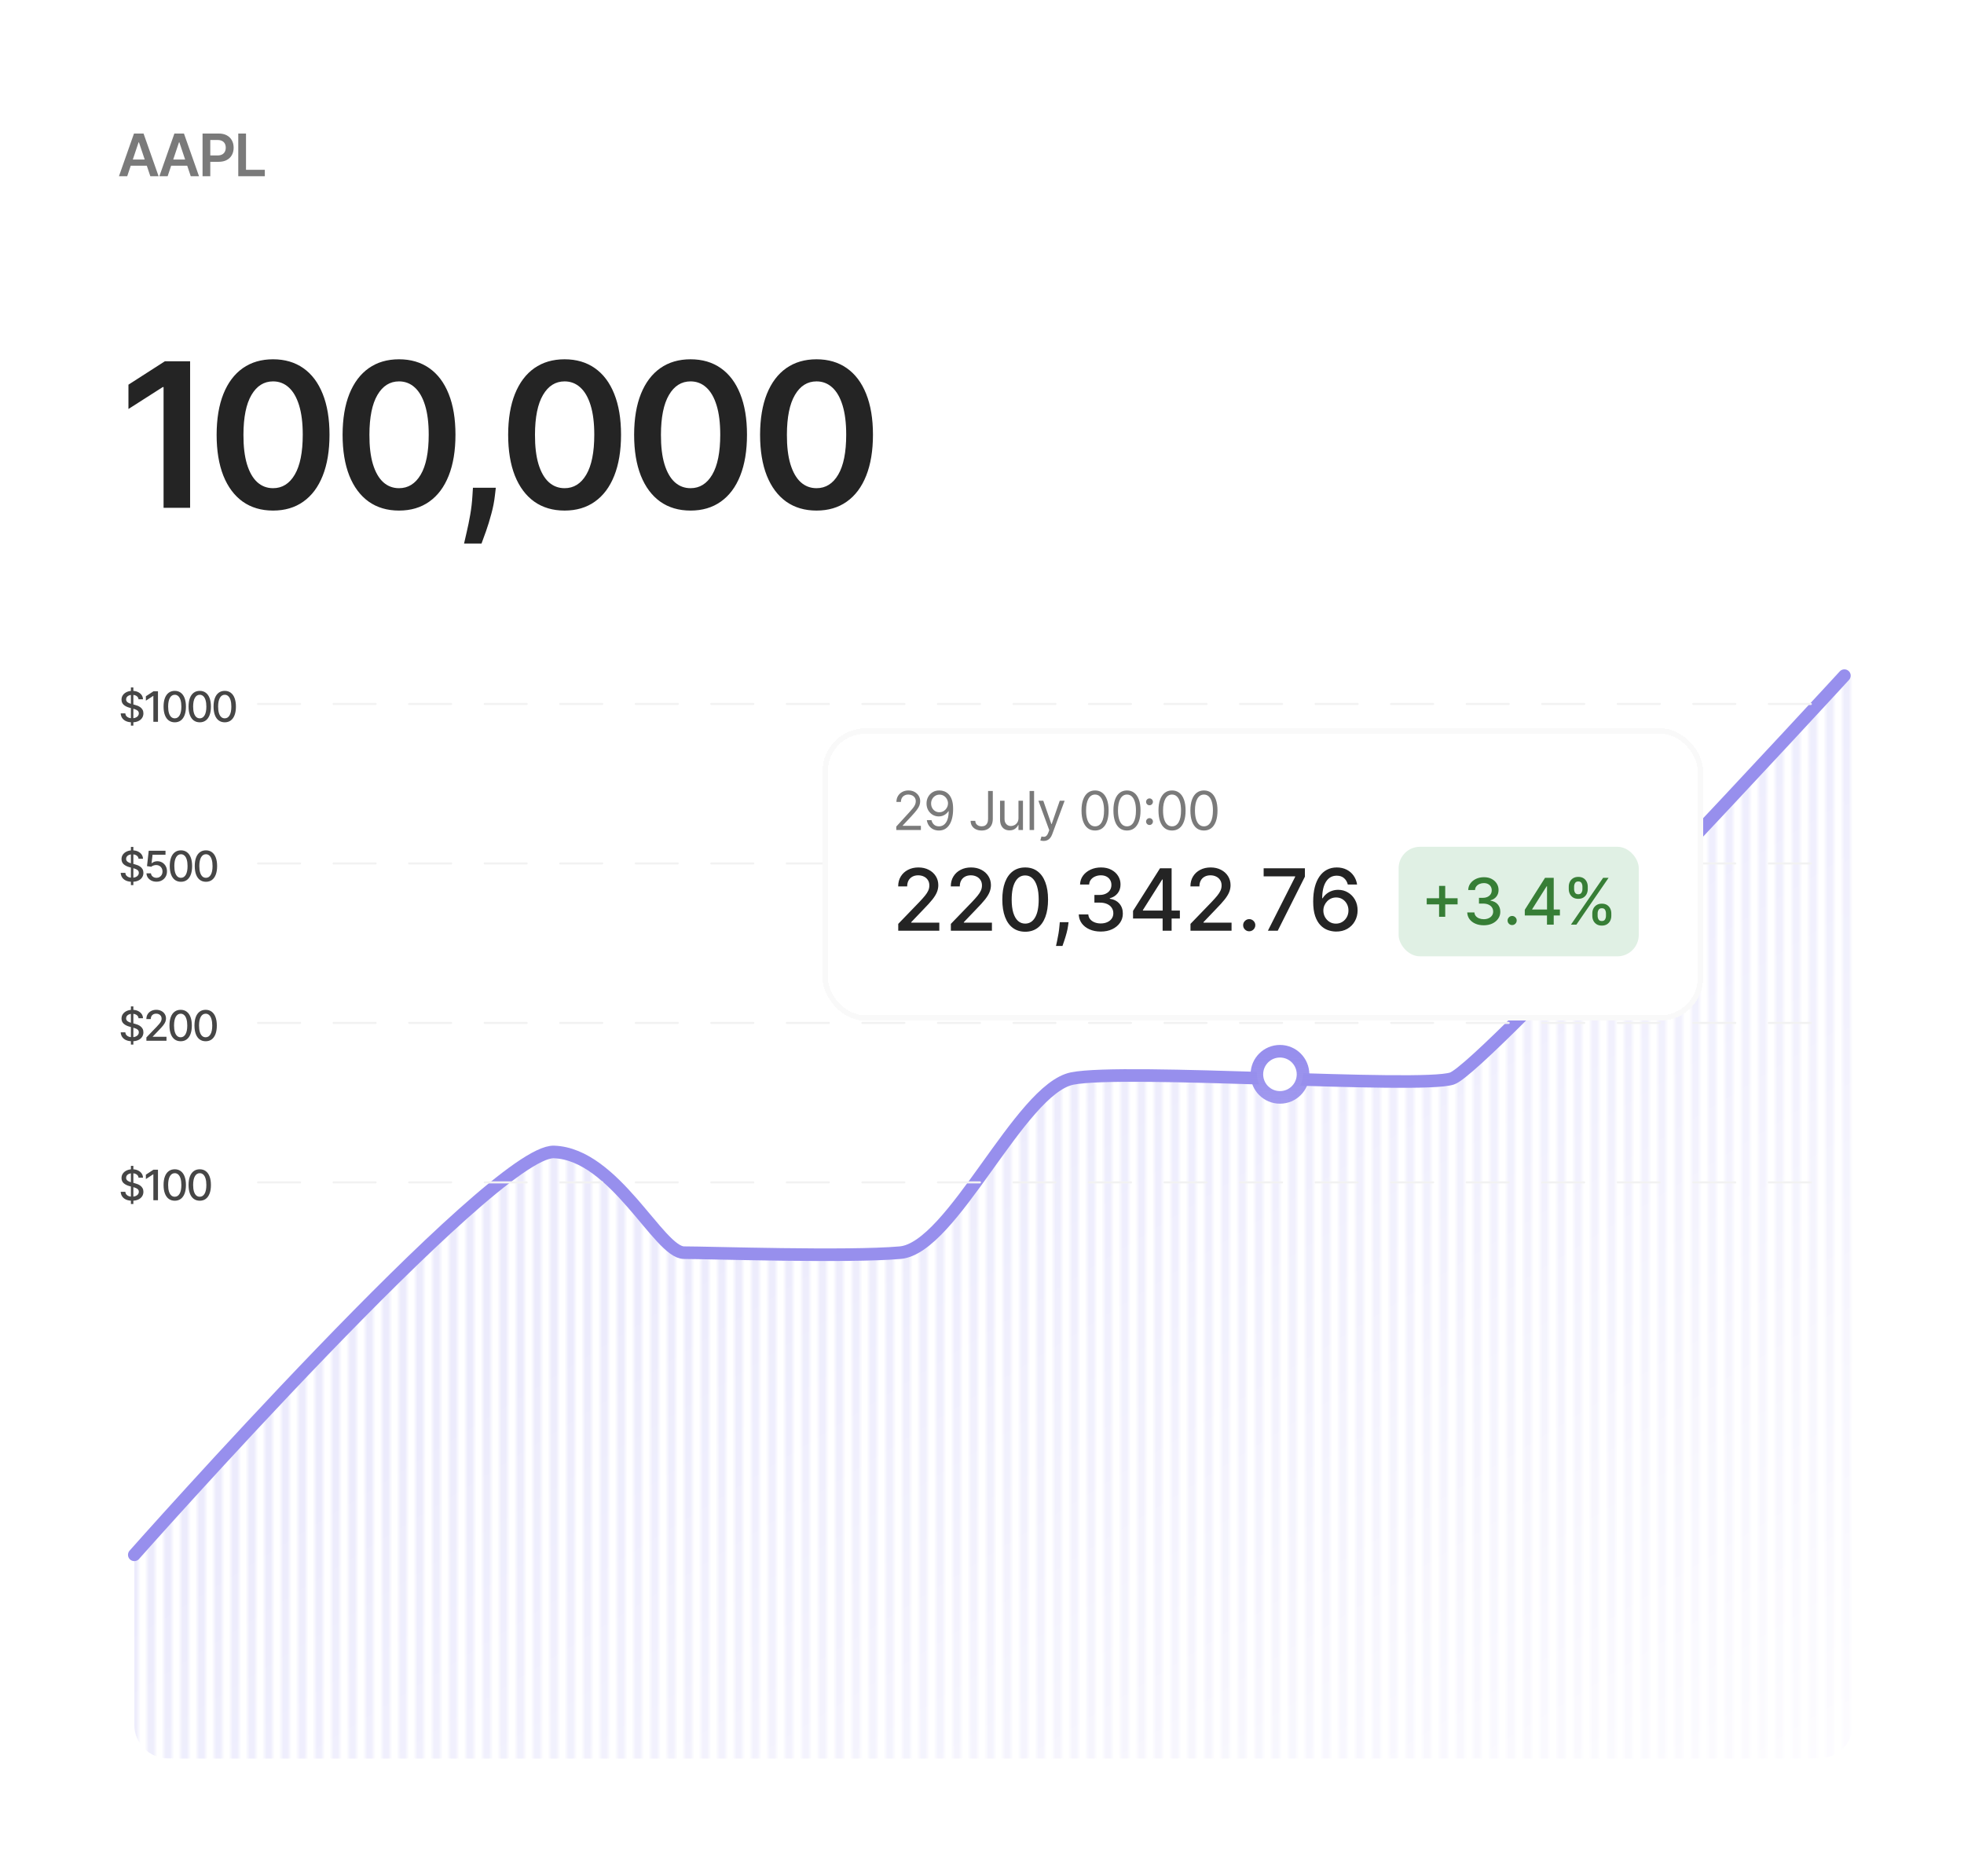 <svg width="468" height="447" viewBox="0 0 468 447" fill="none" xmlns="http://www.w3.org/2000/svg">
<rect width="467.5" height="447" rx="16" fill="white"/>
<path d="M30.312 42H28.343L31.928 31.818H34.205L37.794 42H35.825L33.106 33.906H33.026L30.312 42ZM30.376 38.008H35.746V39.489H30.376V38.008ZM39.943 42H37.974L41.558 31.818H43.835L47.425 42H45.456L42.737 33.906H42.657L39.943 42ZM40.007 38.008H45.377V39.489H40.007V38.008ZM48.266 42V31.818H52.084C52.866 31.818 53.523 31.964 54.053 32.256C54.587 32.547 54.989 32.948 55.261 33.459C55.536 33.966 55.674 34.543 55.674 35.189C55.674 35.842 55.536 36.422 55.261 36.929C54.986 37.436 54.58 37.836 54.043 38.127C53.506 38.416 52.845 38.56 52.059 38.56H49.529V37.043H51.811C52.268 37.043 52.643 36.964 52.934 36.805C53.226 36.646 53.441 36.427 53.581 36.148C53.723 35.87 53.794 35.55 53.794 35.189C53.794 34.828 53.723 34.51 53.581 34.234C53.441 33.959 53.224 33.745 52.929 33.593C52.638 33.437 52.261 33.359 51.801 33.359H50.11V42H48.266ZM56.776 42V31.818H58.62V40.454H63.105V42H56.776Z" fill="#7A7A7A"/>
<path d="M45.301 86.091V121H38.977V92.244H38.773L30.608 97.46V91.665L39.284 86.091H45.301ZM65.068 121.665C62.261 121.665 59.852 120.955 57.841 119.534C55.841 118.102 54.301 116.04 53.222 113.347C52.153 110.642 51.619 107.386 51.619 103.58C51.631 99.773 52.17 96.534 53.239 93.864C54.318 91.182 55.858 89.136 57.858 87.727C59.869 86.318 62.273 85.614 65.068 85.614C67.864 85.614 70.267 86.318 72.278 87.727C74.29 89.136 75.829 91.182 76.898 93.864C77.977 96.546 78.517 99.784 78.517 103.58C78.517 107.398 77.977 110.659 76.898 113.364C75.829 116.057 74.29 118.114 72.278 119.534C70.278 120.955 67.875 121.665 65.068 121.665ZM65.068 116.33C67.25 116.33 68.972 115.256 70.233 113.108C71.506 110.949 72.142 107.773 72.142 103.58C72.142 100.807 71.852 98.477 71.273 96.591C70.693 94.704 69.875 93.284 68.818 92.329C67.761 91.364 66.511 90.881 65.068 90.881C62.898 90.881 61.182 91.96 59.92 94.119C58.659 96.267 58.023 99.421 58.011 103.58C58 106.364 58.278 108.705 58.847 110.602C59.426 112.5 60.244 113.932 61.301 114.898C62.358 115.852 63.614 116.33 65.068 116.33ZM95.084 121.665C92.277 121.665 89.868 120.955 87.856 119.534C85.856 118.102 84.317 116.04 83.237 113.347C82.169 110.642 81.635 107.386 81.635 103.58C81.646 99.773 82.186 96.534 83.254 93.864C84.334 91.182 85.874 89.136 87.874 87.727C89.885 86.318 92.288 85.614 95.084 85.614C97.879 85.614 100.283 86.318 102.294 87.727C104.305 89.136 105.845 91.182 106.913 93.864C107.993 96.546 108.533 99.784 108.533 103.58C108.533 107.398 107.993 110.659 106.913 113.364C105.845 116.057 104.305 118.114 102.294 119.534C100.294 120.955 97.891 121.665 95.084 121.665ZM95.084 116.33C97.266 116.33 98.987 115.256 100.249 113.108C101.521 110.949 102.158 107.773 102.158 103.58C102.158 100.807 101.868 98.477 101.288 96.591C100.709 94.704 99.891 93.284 98.834 92.329C97.777 91.364 96.527 90.881 95.084 90.881C92.913 90.881 91.197 91.96 89.936 94.119C88.675 96.267 88.038 99.421 88.027 103.58C88.016 106.364 88.294 108.705 88.862 110.602C89.442 112.5 90.26 113.932 91.317 114.898C92.374 115.852 93.629 116.33 95.084 116.33ZM118.149 116.227L117.928 118.102C117.768 119.534 117.484 120.989 117.075 122.466C116.678 123.955 116.257 125.324 115.814 126.574C115.371 127.824 115.013 128.807 114.74 129.523H110.581C110.74 128.83 110.956 127.886 111.229 126.693C111.513 125.5 111.786 124.159 112.047 122.67C112.308 121.182 112.484 119.67 112.575 118.136L112.695 116.227H118.149ZM134.537 121.665C131.73 121.665 129.321 120.955 127.31 119.534C125.31 118.102 123.77 116.04 122.69 113.347C121.622 110.642 121.088 107.386 121.088 103.58C121.099 99.773 121.639 96.534 122.707 93.864C123.787 91.182 125.327 89.136 127.327 87.727C129.338 86.318 131.741 85.614 134.537 85.614C137.332 85.614 139.736 86.318 141.747 87.727C143.759 89.136 145.298 91.182 146.366 93.864C147.446 96.546 147.986 99.784 147.986 103.58C147.986 107.398 147.446 110.659 146.366 113.364C145.298 116.057 143.759 118.114 141.747 119.534C139.747 120.955 137.344 121.665 134.537 121.665ZM134.537 116.33C136.719 116.33 138.44 115.256 139.702 113.108C140.974 110.949 141.611 107.773 141.611 103.58C141.611 100.807 141.321 98.477 140.741 96.591C140.162 94.704 139.344 93.284 138.287 92.329C137.23 91.364 135.98 90.881 134.537 90.881C132.366 90.881 130.651 91.96 129.389 94.119C128.128 96.267 127.491 99.421 127.48 103.58C127.469 106.364 127.747 108.705 128.315 110.602C128.895 112.5 129.713 113.932 130.77 114.898C131.827 115.852 133.082 116.33 134.537 116.33ZM164.553 121.665C161.746 121.665 159.337 120.955 157.325 119.534C155.325 118.102 153.786 116.04 152.706 113.347C151.638 110.642 151.104 107.386 151.104 103.58C151.115 99.773 151.655 96.534 152.723 93.864C153.803 91.182 155.342 89.136 157.342 87.727C159.354 86.318 161.757 85.614 164.553 85.614C167.348 85.614 169.751 86.318 171.763 87.727C173.774 89.136 175.314 91.182 176.382 93.864C177.462 96.546 178.001 99.784 178.001 103.58C178.001 107.398 177.462 110.659 176.382 113.364C175.314 116.057 173.774 118.114 171.763 119.534C169.763 120.955 167.359 121.665 164.553 121.665ZM164.553 116.33C166.734 116.33 168.456 115.256 169.717 113.108C170.99 110.949 171.626 107.773 171.626 103.58C171.626 100.807 171.337 98.477 170.757 96.591C170.178 94.704 169.359 93.284 168.303 92.329C167.246 91.364 165.996 90.881 164.553 90.881C162.382 90.881 160.666 91.96 159.405 94.119C158.143 96.267 157.507 99.421 157.496 103.58C157.484 106.364 157.763 108.705 158.331 110.602C158.911 112.5 159.729 113.932 160.786 114.898C161.842 115.852 163.098 116.33 164.553 116.33ZM194.568 121.665C191.761 121.665 189.352 120.955 187.341 119.534C185.341 118.102 183.801 116.04 182.722 113.347C181.653 110.642 181.119 107.386 181.119 103.58C181.131 99.773 181.67 96.534 182.739 93.864C183.818 91.182 185.358 89.136 187.358 87.727C189.369 86.318 191.773 85.614 194.568 85.614C197.364 85.614 199.767 86.318 201.778 87.727C203.79 89.136 205.33 91.182 206.398 93.864C207.477 96.546 208.017 99.784 208.017 103.58C208.017 107.398 207.477 110.659 206.398 113.364C205.33 116.057 203.79 118.114 201.778 119.534C199.778 120.955 197.375 121.665 194.568 121.665ZM194.568 116.33C196.75 116.33 198.472 115.256 199.733 113.108C201.006 110.949 201.642 107.773 201.642 103.58C201.642 100.807 201.352 98.477 200.773 96.591C200.193 94.704 199.375 93.284 198.318 92.329C197.261 91.364 196.011 90.881 194.568 90.881C192.398 90.881 190.682 91.96 189.42 94.119C188.159 96.267 187.523 99.421 187.511 103.58C187.5 106.364 187.778 108.705 188.347 110.602C188.926 112.5 189.744 113.932 190.801 114.898C191.858 115.852 193.114 116.33 194.568 116.33Z" fill="#242424"/>
<mask id="mask0_104_12731" style="mask-type:alpha" maskUnits="userSpaceOnUse" x="12" y="105" width="441" height="370">
<line x1="12.75" y1="105" x2="12.75" y2="475" stroke="black" stroke-width="1.5"/>
<path d="M16 105L16 475" stroke="black" stroke-width="1.5"/>
<path d="M20 105L20 475" stroke="black" stroke-width="1.5"/>
<path d="M24 105L24 475" stroke="black" stroke-width="1.5"/>
<path d="M28 105L28 475" stroke="black" stroke-width="1.5"/>
<path d="M32 105L32 475" stroke="black" stroke-width="1.5"/>
<path d="M36 105L36 475" stroke="black" stroke-width="1.5"/>
<path d="M40 105L40 475" stroke="black" stroke-width="1.5"/>
<path d="M44 105L44 475" stroke="black" stroke-width="1.5"/>
<path d="M48 105L48 475" stroke="black" stroke-width="1.5"/>
<path d="M52 105L52 475" stroke="black" stroke-width="1.5"/>
<path d="M56 105L56 475" stroke="black" stroke-width="1.5"/>
<path d="M60 105L60 475" stroke="black" stroke-width="1.5"/>
<path d="M64 105L64 475" stroke="black" stroke-width="1.5"/>
<path d="M68 105L68 475" stroke="black" stroke-width="1.5"/>
<path d="M72 105L72 475" stroke="black" stroke-width="1.5"/>
<path d="M76 105L76 475" stroke="black" stroke-width="1.5"/>
<path d="M80 105L80 475" stroke="black" stroke-width="1.5"/>
<path d="M84 105L84 475" stroke="black" stroke-width="1.5"/>
<path d="M88 105L88 475" stroke="black" stroke-width="1.5"/>
<path d="M92 105L92 475" stroke="black" stroke-width="1.5"/>
<path d="M96 105L96 475" stroke="black" stroke-width="1.5"/>
<path d="M100 105L100 475" stroke="black" stroke-width="1.5"/>
<path d="M104 105L104 475" stroke="black" stroke-width="1.5"/>
<path d="M108 105L108 475" stroke="black" stroke-width="1.5"/>
<path d="M112 105L112 475" stroke="black" stroke-width="1.5"/>
<path d="M116 105L116 475" stroke="black" stroke-width="1.5"/>
<path d="M120 105L120 475" stroke="black" stroke-width="1.5"/>
<path d="M124 105L124 475" stroke="black" stroke-width="1.5"/>
<path d="M128 105L128 475" stroke="black" stroke-width="1.5"/>
<path d="M132 105L132 475" stroke="black" stroke-width="1.5"/>
<path d="M136 105L136 475" stroke="black" stroke-width="1.5"/>
<path d="M140 105L140 475" stroke="black" stroke-width="1.5"/>
<path d="M144 105L144 475" stroke="black" stroke-width="1.5"/>
<path d="M148 105L148 475" stroke="black" stroke-width="1.5"/>
<path d="M152 105L152 475" stroke="black" stroke-width="1.5"/>
<path d="M156 105L156 475" stroke="black" stroke-width="1.5"/>
<path d="M160 105L160 475" stroke="black" stroke-width="1.5"/>
<path d="M164 105L164 475" stroke="black" stroke-width="1.5"/>
<path d="M168 105L168 475" stroke="black" stroke-width="1.5"/>
<path d="M172 105L172 475" stroke="black" stroke-width="1.5"/>
<path d="M176 105L176 475" stroke="black" stroke-width="1.5"/>
<path d="M180 105L180 475" stroke="black" stroke-width="1.5"/>
<path d="M184 105L184 475" stroke="black" stroke-width="1.5"/>
<path d="M188 105L188 475" stroke="black" stroke-width="1.5"/>
<path d="M192 105L192 475" stroke="black" stroke-width="1.5"/>
<path d="M196 105L196 475" stroke="black" stroke-width="1.5"/>
<path d="M200 105L200 475" stroke="black" stroke-width="1.5"/>
<path d="M204 105L204 475" stroke="black" stroke-width="1.5"/>
<path d="M208 105L208 475" stroke="black" stroke-width="1.5"/>
<path d="M212 105L212 475" stroke="black" stroke-width="1.5"/>
<path d="M216 105L216 475" stroke="black" stroke-width="1.5"/>
<path d="M220 105L220 475" stroke="black" stroke-width="1.5"/>
<path d="M224 105L224 475" stroke="black" stroke-width="1.5"/>
<path d="M228 105L228 475" stroke="black" stroke-width="1.5"/>
<path d="M232 105L232 475" stroke="black" stroke-width="1.5"/>
<path d="M236 105L236 475" stroke="black" stroke-width="1.5"/>
<path d="M240 105L240 475" stroke="black" stroke-width="1.5"/>
<path d="M244 105L244 475" stroke="black" stroke-width="1.5"/>
<path d="M248 105L248 475" stroke="black" stroke-width="1.5"/>
<path d="M252 105L252 475" stroke="black" stroke-width="1.5"/>
<path d="M256 105V475" stroke="black" stroke-width="1.5"/>
<path d="M260 105V475" stroke="black" stroke-width="1.5"/>
<path d="M264 105V475" stroke="black" stroke-width="1.5"/>
<path d="M268 105V475" stroke="black" stroke-width="1.5"/>
<path d="M272 105V475" stroke="black" stroke-width="1.5"/>
<path d="M276 105V475" stroke="black" stroke-width="1.5"/>
<path d="M280 105V475" stroke="black" stroke-width="1.5"/>
<path d="M284 105V475" stroke="black" stroke-width="1.5"/>
<path d="M288 105V475" stroke="black" stroke-width="1.5"/>
<path d="M292 105V475" stroke="black" stroke-width="1.5"/>
<path d="M296 105V475" stroke="black" stroke-width="1.5"/>
<path d="M300 105V475" stroke="black" stroke-width="1.5"/>
<path d="M304 105V475" stroke="black" stroke-width="1.5"/>
<path d="M308 105V475" stroke="black" stroke-width="1.5"/>
<path d="M312 105V475" stroke="black" stroke-width="1.5"/>
<path d="M316 105V475" stroke="black" stroke-width="1.5"/>
<path d="M320 105V475" stroke="black" stroke-width="1.5"/>
<path d="M324 105V475" stroke="black" stroke-width="1.5"/>
<path d="M328 105V475" stroke="black" stroke-width="1.5"/>
<path d="M332 105V475" stroke="black" stroke-width="1.5"/>
<path d="M336 105V475" stroke="black" stroke-width="1.5"/>
<path d="M340 105V475" stroke="black" stroke-width="1.5"/>
<path d="M344 105V475" stroke="black" stroke-width="1.5"/>
<path d="M348 105V475" stroke="black" stroke-width="1.5"/>
<path d="M352 105V475" stroke="black" stroke-width="1.5"/>
<path d="M356 105V475" stroke="black" stroke-width="1.5"/>
<path d="M360 105V475" stroke="black" stroke-width="1.5"/>
<path d="M364 105V475" stroke="black" stroke-width="1.5"/>
<path d="M368 105V475" stroke="black" stroke-width="1.5"/>
<path d="M372 105V475" stroke="black" stroke-width="1.5"/>
<path d="M376 105V475" stroke="black" stroke-width="1.5"/>
<path d="M380 105V475" stroke="black" stroke-width="1.5"/>
<path d="M384 105V475" stroke="black" stroke-width="1.5"/>
<path d="M388 105V475" stroke="black" stroke-width="1.5"/>
<path d="M392 105V475" stroke="black" stroke-width="1.5"/>
<path d="M396 105V475" stroke="black" stroke-width="1.5"/>
<path d="M400 105V475" stroke="black" stroke-width="1.5"/>
<path d="M404 105V475" stroke="black" stroke-width="1.5"/>
<path d="M408 105V475" stroke="black" stroke-width="1.5"/>
<path d="M412 105V475" stroke="black" stroke-width="1.5"/>
<path d="M416 105V475" stroke="black" stroke-width="1.5"/>
<path d="M420 105V475" stroke="black" stroke-width="1.5"/>
<path d="M424 105V475" stroke="black" stroke-width="1.5"/>
<path d="M428 105V475" stroke="black" stroke-width="1.5"/>
<path d="M432 105V475" stroke="black" stroke-width="1.5"/>
<path d="M436 105V475" stroke="black" stroke-width="1.5"/>
<path d="M440 105V475" stroke="black" stroke-width="1.5"/>
<path d="M444 105V475" stroke="black" stroke-width="1.5"/>
<path d="M448 105V475" stroke="black" stroke-width="1.5"/>
<path d="M452 105V475" stroke="black" stroke-width="1.5"/>
</mask>
<g mask="url(#mask0_104_12731)">
<path d="M134 274.5C119.5 274 34 370.5 34 370.5V411C34 415.418 37.582 419 42 419H433.5C437.918 419 441.5 415.418 441.5 411V161C441.5 161 355.5 254.5 348 257C340.5 259.5 270 254.5 257.5 257C245 259.5 229 297.4 216.5 298.5C204 299.6 171 298.5 165 298.5C159 298.5 148.5 275 134 274.5Z" fill="url(#paint0_linear_104_12731)"/>
<path d="M132 274.5C117.5 274 32 370.5 32 370.5V411C32 415.418 35.582 419 40 419H431.5C435.918 419 439.5 415.418 439.5 411V161C439.5 161 353.5 254.5 346 257C338.5 259.5 268 254.5 255.5 257C243 259.5 227 297.4 214.5 298.5C202 299.6 169 298.5 163 298.5C157 298.5 146.5 275 132 274.5Z" fill="url(#paint1_linear_104_12731)"/>
</g>
<path d="M32 370.5C32 370.5 117.5 274 132 274.5C146.5 275 157 298.5 163 298.5C169 298.5 202 299.6 214.5 298.5C227 297.4 243 259.5 255.5 257C268 254.5 338.5 259.5 346 257C353.5 254.5 439.5 161 439.5 161" stroke="#978FED" stroke-width="3" stroke-linecap="round"/>
<path d="M305 261.5C308.038 261.5 310.5 259.038 310.5 256C310.5 252.962 308.038 250.5 305 250.5C301.962 250.5 299.5 252.962 299.5 256C299.5 259.038 301.962 261.5 305 261.5Z" fill="white" stroke="url(#paint2_linear_104_12731)" stroke-width="3"/>
<path d="M31.194 172.909V163.818H31.776V172.909H31.194ZM33.016 166.638C32.978 166.302 32.822 166.041 32.547 165.857C32.272 165.67 31.927 165.576 31.51 165.576C31.212 165.576 30.954 165.623 30.736 165.718C30.518 165.81 30.349 165.938 30.228 166.102C30.11 166.263 30.05 166.446 30.05 166.652C30.05 166.825 30.091 166.974 30.171 167.099C30.254 167.225 30.362 167.33 30.494 167.415C30.629 167.498 30.774 167.568 30.928 167.625C31.081 167.679 31.229 167.724 31.371 167.76L32.082 167.945C32.314 168.001 32.552 168.078 32.795 168.175C33.039 168.272 33.265 168.4 33.474 168.559C33.682 168.718 33.85 168.914 33.978 169.148C34.108 169.383 34.173 169.663 34.173 169.99C34.173 170.402 34.067 170.768 33.854 171.087C33.643 171.407 33.336 171.659 32.934 171.844C32.534 172.028 32.05 172.121 31.482 172.121C30.937 172.121 30.466 172.034 30.068 171.862C29.671 171.689 29.359 171.444 29.134 171.126C28.909 170.807 28.785 170.428 28.761 169.99H29.862C29.884 170.253 29.969 170.472 30.118 170.647C30.269 170.82 30.462 170.949 30.697 171.034C30.933 171.117 31.193 171.158 31.474 171.158C31.785 171.158 32.06 171.11 32.302 171.013C32.546 170.913 32.737 170.776 32.877 170.601C33.017 170.423 33.087 170.216 33.087 169.979C33.087 169.764 33.025 169.588 32.902 169.45C32.781 169.313 32.617 169.199 32.408 169.109C32.202 169.019 31.969 168.94 31.709 168.871L30.849 168.637C30.267 168.478 29.805 168.245 29.465 167.938C29.126 167.63 28.957 167.223 28.957 166.716C28.957 166.297 29.07 165.931 29.298 165.619C29.525 165.306 29.833 165.063 30.221 164.891C30.609 164.715 31.047 164.628 31.535 164.628C32.027 164.628 32.462 164.714 32.838 164.887C33.217 165.06 33.515 165.298 33.733 165.601C33.951 165.902 34.064 166.247 34.074 166.638H33.016ZM37.644 164.727V172H36.544V165.828H36.501L34.761 166.964V165.913L36.575 164.727H37.644ZM41.644 172.121C41.083 172.118 40.603 171.97 40.205 171.677C39.808 171.383 39.504 170.956 39.293 170.395C39.082 169.834 38.977 169.158 38.977 168.367C38.977 167.579 39.082 166.905 39.293 166.347C39.506 165.788 39.811 165.362 40.209 165.068C40.609 164.775 41.087 164.628 41.644 164.628C42.2 164.628 42.677 164.776 43.075 165.072C43.472 165.365 43.777 165.791 43.987 166.35C44.2 166.906 44.307 167.579 44.307 168.367C44.307 169.16 44.202 169.837 43.991 170.398C43.78 170.957 43.476 171.384 43.078 171.68C42.681 171.974 42.202 172.121 41.644 172.121ZM41.644 171.173C42.136 171.173 42.521 170.932 42.798 170.452C43.077 169.971 43.217 169.276 43.217 168.367C43.217 167.763 43.153 167.253 43.025 166.837C42.9 166.418 42.718 166.1 42.482 165.885C42.247 165.667 41.968 165.558 41.644 165.558C41.154 165.558 40.769 165.8 40.489 166.283C40.21 166.766 40.069 167.46 40.067 168.367C40.067 168.973 40.13 169.486 40.255 169.905C40.383 170.321 40.564 170.638 40.798 170.853C41.033 171.066 41.315 171.173 41.644 171.173ZM47.599 172.121C47.038 172.118 46.558 171.97 46.16 171.677C45.763 171.383 45.459 170.956 45.248 170.395C45.037 169.834 44.932 169.158 44.932 168.367C44.932 167.579 45.037 166.905 45.248 166.347C45.461 165.788 45.766 165.362 46.164 165.068C46.564 164.775 47.042 164.628 47.599 164.628C48.155 164.628 48.632 164.776 49.03 165.072C49.428 165.365 49.732 165.791 49.943 166.35C50.156 166.906 50.262 167.579 50.262 168.367C50.262 169.16 50.157 169.837 49.946 170.398C49.735 170.957 49.431 171.384 49.033 171.68C48.636 171.974 48.157 172.121 47.599 172.121ZM47.599 171.173C48.091 171.173 48.476 170.932 48.753 170.452C49.032 169.971 49.172 169.276 49.172 168.367C49.172 167.763 49.108 167.253 48.98 166.837C48.855 166.418 48.673 166.1 48.437 165.885C48.202 165.667 47.923 165.558 47.599 165.558C47.109 165.558 46.724 165.8 46.445 166.283C46.165 166.766 46.024 167.46 46.022 168.367C46.022 168.973 46.085 169.486 46.21 169.905C46.338 170.321 46.519 170.638 46.754 170.853C46.988 171.066 47.27 171.173 47.599 171.173ZM53.554 172.121C52.993 172.118 52.513 171.97 52.116 171.677C51.718 171.383 51.414 170.956 51.203 170.395C50.992 169.834 50.887 169.158 50.887 168.367C50.887 167.579 50.992 166.905 51.203 166.347C51.416 165.788 51.721 165.362 52.119 165.068C52.519 164.775 52.998 164.628 53.554 164.628C54.11 164.628 54.587 164.776 54.985 165.072C55.383 165.365 55.687 165.791 55.898 166.35C56.111 166.906 56.217 167.579 56.217 168.367C56.217 169.16 56.112 169.837 55.901 170.398C55.69 170.957 55.386 171.384 54.989 171.68C54.591 171.974 54.112 172.121 53.554 172.121ZM53.554 171.173C54.046 171.173 54.431 170.932 54.708 170.452C54.987 169.971 55.127 169.276 55.127 168.367C55.127 167.763 55.063 167.253 54.935 166.837C54.81 166.418 54.629 166.1 54.392 165.885C54.157 165.667 53.878 165.558 53.554 165.558C53.064 165.558 52.679 165.8 52.4 166.283C52.12 166.766 51.98 167.46 51.977 168.367C51.977 168.973 52.04 169.486 52.165 169.905C52.293 170.321 52.474 170.638 52.709 170.853C52.943 171.066 53.225 171.173 53.554 171.173Z" fill="#464646"/>
<path d="M31.194 210.909V201.818H31.776V210.909H31.194ZM33.016 204.638C32.978 204.302 32.822 204.041 32.547 203.857C32.272 203.67 31.927 203.576 31.51 203.576C31.212 203.576 30.954 203.623 30.736 203.718C30.518 203.81 30.349 203.938 30.228 204.102C30.11 204.263 30.05 204.446 30.05 204.652C30.05 204.825 30.091 204.974 30.171 205.099C30.254 205.225 30.362 205.33 30.494 205.415C30.629 205.498 30.774 205.568 30.928 205.625C31.081 205.679 31.229 205.724 31.371 205.76L32.082 205.945C32.314 206.001 32.552 206.078 32.795 206.175C33.039 206.272 33.265 206.4 33.474 206.559C33.682 206.718 33.85 206.914 33.978 207.148C34.108 207.383 34.173 207.663 34.173 207.99C34.173 208.402 34.067 208.768 33.854 209.087C33.643 209.407 33.336 209.659 32.934 209.844C32.534 210.028 32.05 210.121 31.482 210.121C30.937 210.121 30.466 210.034 30.068 209.862C29.671 209.689 29.359 209.444 29.134 209.126C28.909 208.807 28.785 208.428 28.761 207.99H29.862C29.884 208.253 29.969 208.472 30.118 208.647C30.269 208.82 30.462 208.949 30.697 209.034C30.933 209.117 31.193 209.158 31.474 209.158C31.785 209.158 32.06 209.11 32.302 209.013C32.546 208.913 32.737 208.776 32.877 208.601C33.017 208.423 33.087 208.216 33.087 207.979C33.087 207.764 33.025 207.588 32.902 207.45C32.781 207.313 32.617 207.199 32.408 207.109C32.202 207.019 31.969 206.94 31.709 206.871L30.849 206.637C30.267 206.478 29.805 206.245 29.465 205.938C29.126 205.63 28.957 205.223 28.957 204.716C28.957 204.297 29.07 203.931 29.298 203.619C29.525 203.306 29.833 203.063 30.221 202.891C30.609 202.715 31.047 202.628 31.535 202.628C32.027 202.628 32.462 202.714 32.838 202.887C33.217 203.06 33.515 203.298 33.733 203.601C33.951 203.902 34.064 204.247 34.074 204.638H33.016ZM37.286 210.099C36.841 210.099 36.441 210.014 36.085 209.844C35.733 209.671 35.451 209.434 35.24 209.134C35.029 208.833 34.917 208.49 34.903 208.104H35.968C35.994 208.416 36.133 208.673 36.384 208.874C36.635 209.076 36.935 209.176 37.286 209.176C37.565 209.176 37.812 209.112 38.028 208.984C38.246 208.854 38.416 208.675 38.539 208.448C38.665 208.221 38.727 207.962 38.727 207.67C38.727 207.375 38.663 207.111 38.536 206.879C38.408 206.647 38.231 206.464 38.007 206.332C37.784 206.199 37.528 206.132 37.239 206.129C37.019 206.129 36.798 206.167 36.575 206.243C36.353 206.319 36.173 206.418 36.036 206.541L35.031 206.392L35.439 202.727H39.438V203.668H36.352L36.121 205.703H36.163C36.306 205.566 36.494 205.451 36.728 205.359C36.965 205.266 37.218 205.22 37.488 205.22C37.931 205.22 38.325 205.326 38.671 205.536C39.019 205.747 39.292 206.035 39.491 206.399C39.692 206.761 39.792 207.178 39.789 207.649C39.792 208.12 39.685 208.54 39.47 208.91C39.257 209.279 38.961 209.57 38.582 209.783C38.205 209.994 37.773 210.099 37.286 210.099ZM43.118 210.121C42.557 210.118 42.078 209.97 41.68 209.677C41.282 209.383 40.978 208.956 40.767 208.395C40.557 207.834 40.451 207.158 40.451 206.367C40.451 205.579 40.557 204.905 40.767 204.347C40.98 203.788 41.286 203.362 41.684 203.068C42.084 202.775 42.562 202.628 43.118 202.628C43.675 202.628 44.152 202.776 44.549 203.072C44.947 203.365 45.251 203.791 45.462 204.35C45.675 204.906 45.782 205.579 45.782 206.367C45.782 207.16 45.676 207.837 45.466 208.398C45.255 208.957 44.951 209.384 44.553 209.68C44.155 209.974 43.677 210.121 43.118 210.121ZM43.118 209.173C43.611 209.173 43.995 208.932 44.272 208.452C44.552 207.971 44.691 207.276 44.691 206.367C44.691 205.763 44.627 205.253 44.5 204.837C44.374 204.418 44.193 204.1 43.956 203.885C43.722 203.667 43.443 203.558 43.118 203.558C42.628 203.558 42.243 203.8 41.964 204.283C41.685 204.766 41.544 205.46 41.541 206.367C41.541 206.973 41.604 207.486 41.73 207.905C41.858 208.321 42.039 208.638 42.273 208.853C42.508 209.066 42.789 209.173 43.118 209.173ZM49.073 210.121C48.512 210.118 48.033 209.97 47.635 209.677C47.237 209.383 46.933 208.956 46.722 208.395C46.512 207.834 46.406 207.158 46.406 206.367C46.406 205.579 46.512 204.905 46.722 204.347C46.935 203.788 47.241 203.362 47.639 203.068C48.039 202.775 48.517 202.628 49.073 202.628C49.63 202.628 50.107 202.776 50.504 203.072C50.902 203.365 51.206 203.791 51.417 204.35C51.63 204.906 51.737 205.579 51.737 206.367C51.737 207.16 51.631 207.837 51.421 208.398C51.21 208.957 50.906 209.384 50.508 209.68C50.11 209.974 49.632 210.121 49.073 210.121ZM49.073 209.173C49.566 209.173 49.95 208.932 50.227 208.452C50.507 207.971 50.647 207.276 50.647 206.367C50.647 205.763 50.583 205.253 50.455 204.837C50.329 204.418 50.148 204.1 49.911 203.885C49.677 203.667 49.398 203.558 49.073 203.558C48.583 203.558 48.199 203.8 47.919 204.283C47.64 204.766 47.499 205.46 47.497 206.367C47.497 206.973 47.559 207.486 47.685 207.905C47.813 208.321 47.994 208.638 48.228 208.853C48.462 209.066 48.744 209.173 49.073 209.173Z" fill="#464646"/>
<path d="M31.194 248.909V239.818H31.776V248.909H31.194ZM33.016 242.638C32.978 242.302 32.822 242.041 32.547 241.857C32.272 241.67 31.927 241.576 31.51 241.576C31.212 241.576 30.954 241.623 30.736 241.718C30.518 241.81 30.349 241.938 30.228 242.102C30.11 242.263 30.05 242.446 30.05 242.652C30.05 242.825 30.091 242.974 30.171 243.099C30.254 243.225 30.362 243.33 30.494 243.415C30.629 243.498 30.774 243.568 30.928 243.625C31.081 243.679 31.229 243.724 31.371 243.76L32.082 243.945C32.314 244.001 32.552 244.078 32.795 244.175C33.039 244.272 33.265 244.4 33.474 244.559C33.682 244.718 33.85 244.914 33.978 245.148C34.108 245.383 34.173 245.663 34.173 245.99C34.173 246.402 34.067 246.768 33.854 247.087C33.643 247.407 33.336 247.659 32.934 247.844C32.534 248.028 32.05 248.121 31.482 248.121C30.937 248.121 30.466 248.034 30.068 247.862C29.671 247.689 29.359 247.444 29.134 247.126C28.909 246.807 28.785 246.428 28.761 245.99H29.862C29.884 246.253 29.969 246.472 30.118 246.647C30.269 246.82 30.462 246.949 30.697 247.034C30.933 247.117 31.193 247.158 31.474 247.158C31.785 247.158 32.06 247.11 32.302 247.013C32.546 246.913 32.737 246.776 32.877 246.601C33.017 246.423 33.087 246.216 33.087 245.979C33.087 245.764 33.025 245.588 32.902 245.45C32.781 245.313 32.617 245.199 32.408 245.109C32.202 245.019 31.969 244.94 31.709 244.871L30.849 244.637C30.267 244.478 29.805 244.245 29.465 243.938C29.126 243.63 28.957 243.223 28.957 242.716C28.957 242.297 29.07 241.931 29.298 241.619C29.525 241.306 29.833 241.063 30.221 240.891C30.609 240.715 31.047 240.628 31.535 240.628C32.027 240.628 32.462 240.714 32.838 240.887C33.217 241.06 33.515 241.298 33.733 241.601C33.951 241.902 34.064 242.247 34.074 242.638H33.016ZM34.885 248V247.205L37.346 244.655C37.609 244.378 37.825 244.135 37.996 243.927C38.169 243.716 38.298 243.516 38.383 243.327C38.468 243.137 38.511 242.936 38.511 242.723C38.511 242.482 38.454 242.273 38.34 242.098C38.227 241.92 38.072 241.784 37.875 241.69C37.679 241.593 37.457 241.544 37.211 241.544C36.951 241.544 36.723 241.597 36.529 241.704C36.335 241.81 36.186 241.961 36.082 242.155C35.978 242.349 35.926 242.576 35.926 242.837H34.878C34.878 242.394 34.98 242.007 35.183 241.675C35.387 241.344 35.666 241.087 36.022 240.905C36.377 240.72 36.78 240.628 37.232 240.628C37.689 240.628 38.092 240.719 38.44 240.901C38.79 241.081 39.064 241.327 39.26 241.64C39.457 241.95 39.555 242.3 39.555 242.691C39.555 242.961 39.504 243.225 39.402 243.483C39.303 243.741 39.129 244.029 38.88 244.346C38.632 244.661 38.286 245.043 37.843 245.493L36.398 247.006V247.059H39.672V248H34.885ZM43.05 248.121C42.489 248.118 42.009 247.97 41.612 247.677C41.214 247.383 40.91 246.956 40.699 246.395C40.488 245.834 40.383 245.158 40.383 244.367C40.383 243.579 40.488 242.905 40.699 242.347C40.912 241.788 41.218 241.362 41.615 241.068C42.015 240.775 42.493 240.628 43.05 240.628C43.606 240.628 44.083 240.776 44.481 241.072C44.879 241.365 45.183 241.791 45.394 242.35C45.607 242.906 45.713 243.579 45.713 244.367C45.713 245.16 45.608 245.837 45.397 246.398C45.187 246.957 44.882 247.384 44.485 247.68C44.087 247.974 43.609 248.121 43.05 248.121ZM43.05 247.173C43.542 247.173 43.927 246.932 44.204 246.452C44.483 245.971 44.623 245.276 44.623 244.367C44.623 243.763 44.559 243.253 44.431 242.837C44.306 242.418 44.125 242.1 43.888 241.885C43.654 241.667 43.374 241.558 43.05 241.558C42.56 241.558 42.175 241.8 41.896 242.283C41.616 242.766 41.476 243.46 41.473 244.367C41.473 244.973 41.536 245.486 41.661 245.905C41.789 246.321 41.97 246.638 42.205 246.853C42.439 247.066 42.721 247.173 43.05 247.173ZM49.005 248.121C48.444 248.118 47.965 247.97 47.567 247.677C47.169 247.383 46.865 246.956 46.654 246.395C46.443 245.834 46.338 245.158 46.338 244.367C46.338 243.579 46.443 242.905 46.654 242.347C46.867 241.788 47.173 241.362 47.57 241.068C47.97 240.775 48.449 240.628 49.005 240.628C49.561 240.628 50.038 240.776 50.436 241.072C50.834 241.365 51.138 241.791 51.349 242.35C51.562 242.906 51.668 243.579 51.668 244.367C51.668 245.16 51.563 245.837 51.352 246.398C51.142 246.957 50.837 247.384 50.44 247.68C50.042 247.974 49.564 248.121 49.005 248.121ZM49.005 247.173C49.497 247.173 49.882 246.932 50.159 246.452C50.438 245.971 50.578 245.276 50.578 244.367C50.578 243.763 50.514 243.253 50.386 242.837C50.261 242.418 50.08 242.1 49.843 241.885C49.609 241.667 49.329 241.558 49.005 241.558C48.515 241.558 48.13 241.8 47.851 242.283C47.572 242.766 47.431 243.46 47.428 244.367C47.428 244.973 47.491 245.486 47.617 245.905C47.744 246.321 47.925 246.638 48.16 246.853C48.394 247.066 48.676 247.173 49.005 247.173Z" fill="#464646"/>
<path d="M31.194 286.909V277.818H31.776V286.909H31.194ZM33.016 280.638C32.978 280.302 32.822 280.041 32.547 279.857C32.272 279.67 31.927 279.576 31.51 279.576C31.212 279.576 30.954 279.623 30.736 279.718C30.518 279.81 30.349 279.938 30.228 280.102C30.11 280.263 30.05 280.446 30.05 280.652C30.05 280.825 30.091 280.974 30.171 281.099C30.254 281.225 30.362 281.33 30.494 281.415C30.629 281.498 30.774 281.568 30.928 281.625C31.081 281.679 31.229 281.724 31.371 281.76L32.082 281.945C32.314 282.001 32.552 282.078 32.795 282.175C33.039 282.272 33.265 282.4 33.474 282.559C33.682 282.718 33.85 282.914 33.978 283.148C34.108 283.383 34.173 283.663 34.173 283.99C34.173 284.402 34.067 284.768 33.854 285.087C33.643 285.407 33.336 285.659 32.934 285.844C32.534 286.028 32.05 286.121 31.482 286.121C30.937 286.121 30.466 286.034 30.068 285.862C29.671 285.689 29.359 285.444 29.134 285.126C28.909 284.807 28.785 284.428 28.761 283.99H29.862C29.884 284.253 29.969 284.472 30.118 284.647C30.269 284.82 30.462 284.949 30.697 285.034C30.933 285.117 31.193 285.158 31.474 285.158C31.785 285.158 32.06 285.11 32.302 285.013C32.546 284.913 32.737 284.776 32.877 284.601C33.017 284.423 33.087 284.216 33.087 283.979C33.087 283.764 33.025 283.588 32.902 283.45C32.781 283.313 32.617 283.199 32.408 283.109C32.202 283.019 31.969 282.94 31.709 282.871L30.849 282.637C30.267 282.478 29.805 282.245 29.465 281.938C29.126 281.63 28.957 281.223 28.957 280.716C28.957 280.297 29.07 279.931 29.298 279.619C29.525 279.306 29.833 279.063 30.221 278.891C30.609 278.715 31.047 278.628 31.535 278.628C32.027 278.628 32.462 278.714 32.838 278.887C33.217 279.06 33.515 279.298 33.733 279.601C33.951 279.902 34.064 280.247 34.074 280.638H33.016ZM37.644 278.727V286H36.544V279.828H36.501L34.761 280.964V279.913L36.575 278.727H37.644ZM41.644 286.121C41.083 286.118 40.603 285.97 40.205 285.677C39.808 285.383 39.504 284.956 39.293 284.395C39.082 283.834 38.977 283.158 38.977 282.367C38.977 281.579 39.082 280.905 39.293 280.347C39.506 279.788 39.811 279.362 40.209 279.068C40.609 278.775 41.087 278.628 41.644 278.628C42.2 278.628 42.677 278.776 43.075 279.072C43.472 279.365 43.777 279.791 43.987 280.35C44.2 280.906 44.307 281.579 44.307 282.367C44.307 283.16 44.202 283.837 43.991 284.398C43.78 284.957 43.476 285.384 43.078 285.68C42.681 285.974 42.202 286.121 41.644 286.121ZM41.644 285.173C42.136 285.173 42.521 284.932 42.798 284.452C43.077 283.971 43.217 283.276 43.217 282.367C43.217 281.763 43.153 281.253 43.025 280.837C42.9 280.418 42.718 280.1 42.482 279.885C42.247 279.667 41.968 279.558 41.644 279.558C41.154 279.558 40.769 279.8 40.489 280.283C40.21 280.766 40.069 281.46 40.067 282.367C40.067 282.973 40.13 283.486 40.255 283.905C40.383 284.321 40.564 284.638 40.798 284.853C41.033 285.066 41.315 285.173 41.644 285.173ZM47.599 286.121C47.038 286.118 46.558 285.97 46.16 285.677C45.763 285.383 45.459 284.956 45.248 284.395C45.037 283.834 44.932 283.158 44.932 282.367C44.932 281.579 45.037 280.905 45.248 280.347C45.461 279.788 45.766 279.362 46.164 279.068C46.564 278.775 47.042 278.628 47.599 278.628C48.155 278.628 48.632 278.776 49.03 279.072C49.428 279.365 49.732 279.791 49.943 280.35C50.156 280.906 50.262 281.579 50.262 282.367C50.262 283.16 50.157 283.837 49.946 284.398C49.735 284.957 49.431 285.384 49.033 285.68C48.636 285.974 48.157 286.121 47.599 286.121ZM47.599 285.173C48.091 285.173 48.476 284.932 48.753 284.452C49.032 283.971 49.172 283.276 49.172 282.367C49.172 281.763 49.108 281.253 48.98 280.837C48.855 280.418 48.673 280.1 48.437 279.885C48.202 279.667 47.923 279.558 47.599 279.558C47.109 279.558 46.724 279.8 46.445 280.283C46.165 280.766 46.024 281.46 46.022 282.367C46.022 282.973 46.085 283.486 46.21 283.905C46.338 284.321 46.519 284.638 46.754 284.853C46.988 285.066 47.27 285.173 47.599 285.173Z" fill="#464646"/>
<line x1="61.5" y1="167.75" x2="438" y2="167.75" stroke="#F2F2F2" stroke-width="0.5" stroke-linecap="round" stroke-dasharray="10 8"/>
<line x1="61.5" y1="205.75" x2="438" y2="205.75" stroke="#F2F2F2" stroke-width="0.5" stroke-linecap="round" stroke-dasharray="10 8"/>
<line x1="61.5" y1="243.75" x2="438" y2="243.75" stroke="#F2F2F2" stroke-width="0.5" stroke-linecap="round" stroke-dasharray="10 8"/>
<line x1="61.5" y1="281.75" x2="438" y2="281.75" stroke="#F2F2F2" stroke-width="0.5" stroke-linecap="round" stroke-dasharray="10 8"/>
<g filter="url(#filter0_d_104_12731)">
<rect x="196" y="171" width="209.833" height="69.667" rx="10.222" fill="white" shape-rendering="crispEdges"/>
<rect x="196.639" y="171.639" width="208.556" height="68.389" rx="9.583" stroke="#F9F9F9" stroke-width="1.278" shape-rendering="crispEdges"/>
<path d="M213.573 195.222V194.405L216.641 191.048C217.001 190.654 217.297 190.313 217.53 190.022C217.763 189.729 217.935 189.453 218.047 189.196C218.162 188.936 218.22 188.664 218.22 188.38C218.22 188.053 218.141 187.77 217.984 187.531C217.829 187.292 217.618 187.108 217.348 186.977C217.079 186.847 216.777 186.782 216.441 186.782C216.084 186.782 215.772 186.856 215.506 187.005C215.243 187.15 215.039 187.354 214.894 187.617C214.751 187.88 214.68 188.189 214.68 188.543H213.609C213.609 187.998 213.735 187.52 213.986 187.109C214.237 186.698 214.579 186.377 215.012 186.147C215.447 185.917 215.936 185.802 216.477 185.802C217.022 185.802 217.504 185.917 217.925 186.147C218.345 186.377 218.675 186.687 218.914 187.077C219.153 187.468 219.272 187.902 219.272 188.38C219.272 188.721 219.21 189.056 219.086 189.382C218.965 189.706 218.754 190.068 218.451 190.467C218.152 190.863 217.736 191.347 217.203 191.919L215.116 194.151V194.224H219.436V195.222H213.573ZM223.885 185.802C224.266 185.805 224.647 185.878 225.028 186.02C225.409 186.162 225.757 186.398 226.072 186.728C226.387 187.055 226.639 187.501 226.83 188.066C227.02 188.632 227.116 189.342 227.116 190.195C227.116 191.02 227.037 191.754 226.88 192.395C226.725 193.034 226.502 193.572 226.208 194.011C225.918 194.449 225.564 194.782 225.146 195.009C224.732 195.236 224.263 195.349 223.74 195.349C223.219 195.349 222.755 195.246 222.347 195.041C221.941 194.832 221.609 194.543 221.348 194.174C221.091 193.802 220.926 193.371 220.854 192.881H221.961C222.061 193.307 222.259 193.66 222.555 193.938C222.855 194.213 223.25 194.351 223.74 194.351C224.457 194.351 225.022 194.038 225.437 193.412C225.854 192.786 226.063 191.901 226.063 190.757H225.99C225.821 191.011 225.62 191.231 225.387 191.415C225.154 191.6 224.895 191.742 224.611 191.842C224.327 191.942 224.024 191.991 223.703 191.991C223.171 191.991 222.682 191.86 222.238 191.597C221.796 191.331 221.442 190.966 221.176 190.503C220.913 190.037 220.781 189.505 220.781 188.906C220.781 188.337 220.908 187.817 221.162 187.345C221.419 186.87 221.779 186.492 222.242 186.211C222.708 185.929 223.256 185.793 223.885 185.802ZM223.885 186.801C223.504 186.801 223.16 186.896 222.855 187.086C222.552 187.274 222.312 187.528 222.133 187.849C221.958 188.166 221.87 188.519 221.87 188.906C221.87 189.293 221.955 189.646 222.124 189.963C222.297 190.278 222.531 190.529 222.828 190.716C223.127 190.901 223.467 190.993 223.849 190.993C224.136 190.993 224.404 190.937 224.652 190.825C224.9 190.71 225.116 190.555 225.301 190.358C225.488 190.158 225.635 189.933 225.741 189.682C225.847 189.428 225.9 189.163 225.9 188.888C225.9 188.525 225.812 188.184 225.636 187.867C225.464 187.549 225.225 187.292 224.919 187.095C224.617 186.899 224.272 186.801 223.885 186.801ZM235.448 185.929H236.573V192.572C236.573 193.165 236.464 193.669 236.247 194.083C236.029 194.498 235.722 194.812 235.325 195.027C234.929 195.242 234.462 195.349 233.923 195.349C233.415 195.349 232.963 195.257 232.567 195.072C232.17 194.885 231.859 194.619 231.632 194.274C231.405 193.929 231.291 193.519 231.291 193.044H232.399C232.399 193.307 232.464 193.537 232.594 193.734C232.727 193.928 232.908 194.079 233.138 194.188C233.368 194.297 233.63 194.351 233.923 194.351C234.247 194.351 234.522 194.283 234.749 194.147C234.976 194.011 235.148 193.811 235.266 193.548C235.387 193.282 235.448 192.956 235.448 192.572V185.929ZM242.692 192.373V188.253H243.763V195.222H242.692V194.042H242.62C242.456 194.396 242.202 194.697 241.857 194.945C241.512 195.19 241.077 195.313 240.55 195.313C240.115 195.313 239.728 195.218 239.389 195.027C239.05 194.834 238.784 194.543 238.59 194.156C238.397 193.766 238.3 193.274 238.3 192.681V188.253H239.371V192.609C239.371 193.117 239.513 193.522 239.797 193.825C240.085 194.127 240.451 194.278 240.895 194.278C241.162 194.278 241.432 194.21 241.708 194.074C241.986 193.938 242.219 193.729 242.406 193.448C242.597 193.167 242.692 192.808 242.692 192.373ZM246.412 185.929V195.222H245.341V185.929H246.412ZM248.68 197.836C248.498 197.836 248.336 197.821 248.194 197.79C248.052 197.763 247.954 197.736 247.899 197.709L248.172 196.765C248.432 196.832 248.662 196.856 248.861 196.838C249.061 196.819 249.238 196.73 249.392 196.57C249.549 196.413 249.693 196.157 249.823 195.803L250.023 195.259L247.445 188.253H248.607L250.531 193.807H250.604L252.528 188.253H253.689L250.731 196.239C250.598 196.599 250.433 196.897 250.236 197.133C250.039 197.372 249.811 197.548 249.551 197.663C249.294 197.778 249.003 197.836 248.68 197.836ZM260.943 195.349C260.259 195.349 259.677 195.163 259.196 194.791C258.715 194.416 258.347 193.873 258.093 193.162C257.839 192.448 257.712 191.586 257.712 190.576C257.712 189.571 257.839 188.714 258.093 188.003C258.35 187.289 258.719 186.745 259.2 186.369C259.684 185.991 260.265 185.802 260.943 185.802C261.62 185.802 262.2 185.991 262.681 186.369C263.165 186.745 263.534 187.289 263.788 188.003C264.045 188.714 264.173 189.571 264.173 190.576C264.173 191.586 264.046 192.448 263.792 193.162C263.538 193.873 263.171 194.416 262.69 194.791C262.209 195.163 261.626 195.349 260.943 195.349ZM260.943 194.351C261.62 194.351 262.147 194.024 262.522 193.371C262.897 192.717 263.084 191.786 263.084 190.576C263.084 189.771 262.998 189.086 262.826 188.52C262.656 187.955 262.411 187.523 262.091 187.227C261.773 186.931 261.39 186.782 260.943 186.782C260.271 186.782 259.746 187.114 259.368 187.776C258.99 188.436 258.801 189.369 258.801 190.576C258.801 191.38 258.886 192.064 259.055 192.627C259.224 193.189 259.468 193.617 259.786 193.911C260.106 194.204 260.492 194.351 260.943 194.351ZM268.545 195.349C267.862 195.349 267.279 195.163 266.798 194.791C266.317 194.416 265.95 193.873 265.696 193.162C265.442 192.448 265.315 191.586 265.315 190.576C265.315 189.571 265.442 188.714 265.696 188.003C265.953 187.289 266.322 186.745 266.803 186.369C267.287 185.991 267.868 185.802 268.545 185.802C269.223 185.802 269.802 185.991 270.283 186.369C270.767 186.745 271.136 187.289 271.39 188.003C271.648 188.714 271.776 189.571 271.776 190.576C271.776 191.586 271.649 192.448 271.395 193.162C271.141 193.873 270.773 194.416 270.292 194.791C269.811 195.163 269.229 195.349 268.545 195.349ZM268.545 194.351C269.223 194.351 269.749 194.024 270.124 193.371C270.5 192.717 270.687 191.786 270.687 190.576C270.687 189.771 270.601 189.086 270.429 188.52C270.259 187.955 270.014 187.523 269.693 187.227C269.376 186.931 268.993 186.782 268.545 186.782C267.874 186.782 267.349 187.114 266.971 187.776C266.593 188.436 266.404 189.369 266.404 190.576C266.404 191.38 266.488 192.064 266.658 192.627C266.827 193.189 267.071 193.617 267.388 193.911C267.709 194.204 268.095 194.351 268.545 194.351ZM273.916 194.033C273.692 194.033 273.5 193.953 273.339 193.793C273.179 193.633 273.099 193.44 273.099 193.217C273.099 192.993 273.179 192.801 273.339 192.64C273.5 192.48 273.692 192.4 273.916 192.4C274.14 192.4 274.332 192.48 274.492 192.64C274.652 192.801 274.732 192.993 274.732 193.217C274.732 193.365 274.695 193.501 274.619 193.625C274.546 193.749 274.448 193.849 274.324 193.924C274.203 193.997 274.067 194.033 273.916 194.033ZM273.916 189.332C273.692 189.332 273.5 189.252 273.339 189.092C273.179 188.932 273.099 188.74 273.099 188.516C273.099 188.292 273.179 188.1 273.339 187.939C273.5 187.779 273.692 187.699 273.916 187.699C274.14 187.699 274.332 187.779 274.492 187.939C274.652 188.1 274.732 188.292 274.732 188.516C274.732 188.664 274.695 188.8 274.619 188.924C274.546 189.048 274.448 189.148 274.324 189.224C274.203 189.296 274.067 189.332 273.916 189.332ZM279.284 195.349C278.6 195.349 278.018 195.163 277.537 194.791C277.056 194.416 276.688 193.873 276.434 193.162C276.18 192.448 276.053 191.586 276.053 190.576C276.053 189.571 276.18 188.714 276.434 188.003C276.691 187.289 277.06 186.745 277.541 186.369C278.025 185.991 278.606 185.802 279.284 185.802C279.961 185.802 280.541 185.991 281.022 186.369C281.506 186.745 281.875 187.289 282.129 188.003C282.386 188.714 282.514 189.571 282.514 190.576C282.514 191.586 282.387 192.448 282.133 193.162C281.879 193.873 281.512 194.416 281.031 194.791C280.55 195.163 279.967 195.349 279.284 195.349ZM279.284 194.351C279.961 194.351 280.488 194.024 280.863 193.371C281.238 192.717 281.425 191.786 281.425 190.576C281.425 189.771 281.339 189.086 281.167 188.52C280.997 187.955 280.752 187.523 280.432 187.227C280.114 186.931 279.731 186.782 279.284 186.782C278.612 186.782 278.087 187.114 277.709 187.776C277.331 188.436 277.142 189.369 277.142 190.576C277.142 191.38 277.227 192.064 277.396 192.627C277.566 193.189 277.809 193.617 278.127 193.911C278.447 194.204 278.833 194.351 279.284 194.351ZM286.887 195.349C286.203 195.349 285.621 195.163 285.14 194.791C284.659 194.416 284.291 193.873 284.037 193.162C283.783 192.448 283.656 191.586 283.656 190.576C283.656 189.571 283.783 188.714 284.037 188.003C284.294 187.289 284.663 186.745 285.144 186.369C285.628 185.991 286.209 185.802 286.887 185.802C287.564 185.802 288.143 185.991 288.624 186.369C289.108 186.745 289.477 187.289 289.732 188.003C289.989 188.714 290.117 189.571 290.117 190.576C290.117 191.586 289.99 192.448 289.736 193.162C289.482 193.873 289.114 194.416 288.633 194.791C288.153 195.163 287.57 195.349 286.887 195.349ZM286.887 194.351C287.564 194.351 288.091 194.024 288.466 193.371C288.841 192.717 289.028 191.786 289.028 190.576C289.028 189.771 288.942 189.086 288.77 188.52C288.6 187.955 288.355 187.523 288.035 187.227C287.717 186.931 287.334 186.782 286.887 186.782C286.215 186.782 285.69 187.114 285.312 187.776C284.934 188.436 284.745 189.369 284.745 190.576C284.745 191.38 284.83 192.064 284.999 192.627C285.168 193.189 285.412 193.617 285.729 193.911C286.05 194.204 286.436 194.351 286.887 194.351Z" fill="#7A7A7A"/>
<path d="M214.041 219.222V217.596L219.073 212.383C219.61 211.817 220.053 211.321 220.401 210.895C220.755 210.464 221.018 210.055 221.193 209.668C221.367 209.281 221.454 208.869 221.454 208.434C221.454 207.94 221.338 207.514 221.105 207.156C220.873 206.793 220.556 206.515 220.154 206.321C219.753 206.123 219.3 206.023 218.797 206.023C218.264 206.023 217.8 206.132 217.403 206.35C217.006 206.568 216.701 206.875 216.488 207.272C216.275 207.669 216.169 208.134 216.169 208.666H214.027C214.027 207.761 214.235 206.97 214.651 206.292C215.067 205.614 215.639 205.089 216.365 204.717C217.091 204.339 217.916 204.15 218.84 204.15C219.774 204.15 220.597 204.337 221.309 204.709C222.025 205.077 222.584 205.58 222.986 206.219C223.388 206.853 223.588 207.57 223.588 208.368C223.588 208.92 223.484 209.46 223.276 209.987C223.073 210.515 222.717 211.103 222.209 211.752C221.701 212.395 220.994 213.177 220.089 214.097L217.134 217.189V217.298H223.828V219.222H214.041ZM226.58 219.222V217.596L231.611 212.383C232.148 211.817 232.591 211.321 232.939 210.895C233.293 210.464 233.557 210.055 233.731 209.668C233.905 209.281 233.992 208.869 233.992 208.434C233.992 207.94 233.876 207.514 233.644 207.156C233.411 206.793 233.094 206.515 232.693 206.321C232.291 206.123 231.838 206.023 231.335 206.023C230.803 206.023 230.338 206.132 229.941 206.35C229.544 206.568 229.239 206.875 229.026 207.272C228.813 207.669 228.707 208.134 228.707 208.666H226.565C226.565 207.761 226.773 206.97 227.189 206.292C227.606 205.614 228.177 205.089 228.903 204.717C229.629 204.339 230.454 204.15 231.378 204.15C232.313 204.15 233.135 204.337 233.847 204.709C234.563 205.077 235.122 205.58 235.524 206.219C235.926 206.853 236.127 207.57 236.127 208.368C236.127 208.92 236.023 209.46 235.814 209.987C235.611 210.515 235.255 211.103 234.747 211.752C234.239 212.395 233.532 213.177 232.627 214.097L229.672 217.189V217.298H236.366V219.222H226.58ZM244.294 219.469C243.147 219.464 242.167 219.162 241.354 218.562C240.541 217.961 239.919 217.088 239.488 215.941C239.057 214.794 238.842 213.412 238.842 211.795C238.842 210.183 239.057 208.806 239.488 207.664C239.924 206.522 240.548 205.651 241.361 205.051C242.179 204.45 243.157 204.15 244.294 204.15C245.432 204.15 246.407 204.453 247.22 205.058C248.033 205.658 248.655 206.529 249.086 207.671C249.521 208.809 249.739 210.183 249.739 211.795C249.739 213.417 249.524 214.801 249.093 215.948C248.662 217.09 248.04 217.964 247.227 218.569C246.414 219.169 245.436 219.469 244.294 219.469ZM244.294 217.531C245.301 217.531 246.087 217.039 246.654 216.057C247.225 215.074 247.51 213.654 247.51 211.795C247.51 210.561 247.38 209.518 247.118 208.666C246.862 207.809 246.492 207.161 246.008 206.72C245.528 206.275 244.957 206.052 244.294 206.052C243.292 206.052 242.506 206.546 241.935 207.533C241.364 208.521 241.076 209.941 241.071 211.795C241.071 213.034 241.199 214.082 241.455 214.939C241.717 215.791 242.087 216.437 242.566 216.877C243.045 217.313 243.621 217.531 244.294 217.531ZM254.629 217.189L254.52 217.981C254.447 218.562 254.324 219.167 254.15 219.796C253.98 220.43 253.804 221.018 253.62 221.56C253.441 222.102 253.293 222.533 253.177 222.852H251.638C251.701 222.552 251.788 222.146 251.899 221.633C252.01 221.124 252.119 220.556 252.226 219.926C252.332 219.297 252.412 218.656 252.465 218.003L252.538 217.189H254.629ZM262.303 219.426C261.306 219.426 260.415 219.254 259.631 218.91C258.852 218.566 258.235 218.09 257.78 217.48C257.33 216.865 257.088 216.154 257.054 215.345H259.333C259.363 215.786 259.51 216.168 259.776 216.492C260.047 216.812 260.401 217.059 260.836 217.233C261.272 217.407 261.756 217.494 262.288 217.494C262.874 217.494 263.392 217.393 263.842 217.189C264.297 216.986 264.653 216.703 264.909 216.34C265.166 215.972 265.294 215.549 265.294 215.069C265.294 214.571 265.166 214.133 264.909 213.755C264.658 213.373 264.287 213.073 263.798 212.855C263.314 212.637 262.729 212.528 262.042 212.528H260.786V210.699H262.042C262.593 210.699 263.077 210.6 263.494 210.401C263.915 210.203 264.244 209.927 264.481 209.574C264.718 209.215 264.837 208.797 264.837 208.318C264.837 207.858 264.733 207.458 264.524 207.12C264.321 206.776 264.031 206.507 263.653 206.314C263.281 206.12 262.84 206.023 262.332 206.023C261.848 206.023 261.395 206.113 260.974 206.292C260.558 206.466 260.219 206.718 259.958 207.047C259.697 207.371 259.556 207.761 259.537 208.216H257.366C257.39 207.412 257.627 206.706 258.077 206.096C258.532 205.486 259.133 205.009 259.878 204.666C260.623 204.322 261.451 204.15 262.361 204.15C263.314 204.15 264.137 204.337 264.829 204.709C265.526 205.077 266.064 205.568 266.441 206.183C266.824 206.798 267.012 207.471 267.007 208.201C267.012 209.034 266.78 209.741 266.31 210.321C265.846 210.902 265.226 211.292 264.452 211.49V211.606C265.439 211.756 266.204 212.148 266.746 212.783C267.293 213.417 267.564 214.203 267.559 215.142C267.564 215.96 267.337 216.693 266.877 217.342C266.422 217.99 265.8 218.501 265.011 218.874C264.222 219.242 263.319 219.426 262.303 219.426ZM269.991 216.318V214.503L276.417 204.354H277.847V207.025H276.939L272.344 214.3V214.416H281.15V216.318H269.991ZM277.041 219.222V215.766L277.055 214.939V204.354H279.183V219.222H277.041ZM283.68 219.222V217.596L288.711 212.383C289.249 211.817 289.692 211.321 290.04 210.895C290.393 210.464 290.657 210.055 290.831 209.668C291.006 209.281 291.093 208.869 291.093 208.434C291.093 207.94 290.977 207.514 290.744 207.156C290.512 206.793 290.195 206.515 289.793 206.321C289.392 206.123 288.939 206.023 288.436 206.023C287.903 206.023 287.439 206.132 287.042 206.35C286.645 206.568 286.34 206.875 286.127 207.272C285.914 207.669 285.807 208.134 285.807 208.666H283.666C283.666 207.761 283.874 206.97 284.29 206.292C284.706 205.614 285.277 205.089 286.003 204.717C286.729 204.339 287.555 204.15 288.479 204.15C289.413 204.15 290.236 204.337 290.948 204.709C291.664 205.077 292.223 205.58 292.625 206.219C293.026 206.853 293.227 207.57 293.227 208.368C293.227 208.92 293.123 209.46 292.915 209.987C292.712 210.515 292.356 211.103 291.848 211.752C291.34 212.395 290.633 213.177 289.728 214.097L286.773 217.189V217.298H293.467V219.222H283.68ZM297.678 219.36C297.281 219.36 296.94 219.22 296.654 218.939C296.368 218.654 296.226 218.31 296.226 217.908C296.226 217.511 296.368 217.172 296.654 216.892C296.94 216.606 297.281 216.463 297.678 216.463C298.075 216.463 298.416 216.606 298.701 216.892C298.987 217.172 299.13 217.511 299.13 217.908C299.13 218.174 299.062 218.419 298.926 218.641C298.796 218.859 298.622 219.033 298.404 219.164C298.186 219.295 297.944 219.36 297.678 219.36ZM302.13 219.222L308.621 206.386V206.277H301.114V204.354H310.944V206.343L304.475 219.222H302.13ZM318.34 219.426C317.677 219.416 317.023 219.295 316.38 219.063C315.741 218.83 315.16 218.443 314.637 217.901C314.115 217.359 313.696 216.63 313.381 215.716C313.072 214.801 312.917 213.659 312.917 212.289C312.917 210.992 313.045 209.84 313.301 208.833C313.563 207.826 313.938 206.977 314.427 206.285C314.916 205.588 315.506 205.058 316.198 204.695C316.89 204.332 317.667 204.15 318.529 204.15C319.414 204.15 320.201 204.325 320.888 204.673C321.576 205.021 322.132 205.503 322.558 206.118C322.989 206.732 323.262 207.432 323.378 208.216H321.164C321.014 207.596 320.716 207.091 320.271 206.699C319.826 206.307 319.245 206.11 318.529 206.11C317.44 206.11 316.59 206.585 315.98 207.533C315.375 208.482 315.071 209.801 315.066 211.49H315.175C315.431 211.069 315.746 210.711 316.118 210.416C316.496 210.116 316.917 209.886 317.382 209.726C317.851 209.561 318.345 209.479 318.863 209.479C319.724 209.479 320.503 209.69 321.2 210.111C321.902 210.527 322.461 211.103 322.878 211.839C323.294 212.574 323.502 213.417 323.502 214.365C323.502 215.314 323.287 216.173 322.856 216.943C322.43 217.712 321.83 218.322 321.055 218.772C320.281 219.217 319.376 219.435 318.34 219.426ZM318.333 217.538C318.904 217.538 319.414 217.398 319.865 217.117C320.315 216.836 320.67 216.459 320.932 215.984C321.193 215.51 321.324 214.98 321.324 214.394C321.324 213.823 321.196 213.303 320.939 212.833C320.687 212.364 320.339 211.991 319.894 211.715C319.453 211.439 318.95 211.301 318.384 211.301C317.953 211.301 317.553 211.384 317.186 211.548C316.823 211.713 316.503 211.94 316.227 212.231C315.951 212.521 315.734 212.855 315.574 213.233C315.419 213.605 315.342 214 315.342 214.416C315.342 214.973 315.47 215.488 315.726 215.962C315.988 216.437 316.343 216.819 316.794 217.11C317.249 217.395 317.762 217.538 318.333 217.538Z" fill="#242424"/>
<rect x="333.278" y="199.222" width="57.222" height="26.111" rx="5.111" fill="#E0F0E4"/>
<path d="M342.917 215.905V208.543H344.382V215.905H342.917ZM339.971 212.953V211.494H347.333V212.953H339.971ZM353.562 217.93C352.814 217.93 352.146 217.801 351.558 217.544C350.974 217.286 350.511 216.928 350.17 216.471C349.832 216.01 349.651 215.476 349.625 214.87H351.335C351.357 215.2 351.467 215.487 351.667 215.73C351.87 215.97 352.135 216.155 352.462 216.286C352.789 216.417 353.152 216.482 353.551 216.482C353.99 216.482 354.379 216.406 354.716 216.253C355.058 216.101 355.324 215.888 355.517 215.616C355.709 215.34 355.805 215.023 355.805 214.663C355.805 214.289 355.709 213.961 355.517 213.678C355.328 213.391 355.05 213.166 354.684 213.002C354.321 212.839 353.881 212.757 353.366 212.757H352.424V211.385H353.366C353.78 211.385 354.143 211.311 354.455 211.162C354.771 211.013 355.018 210.806 355.195 210.541C355.373 210.273 355.462 209.959 355.462 209.599C355.462 209.254 355.384 208.955 355.228 208.701C355.076 208.443 354.858 208.242 354.575 208.096C354.295 207.951 353.965 207.879 353.584 207.879C353.221 207.879 352.881 207.946 352.566 208.08C352.253 208.211 351.999 208.4 351.803 208.646C351.607 208.89 351.502 209.182 351.487 209.523H349.859C349.877 208.92 350.055 208.39 350.393 207.933C350.734 207.476 351.184 207.118 351.743 206.86C352.302 206.603 352.923 206.474 353.606 206.474C354.321 206.474 354.938 206.614 355.457 206.893C355.98 207.169 356.383 207.537 356.666 207.998C356.952 208.459 357.094 208.964 357.09 209.512C357.094 210.137 356.92 210.667 356.568 211.102C356.219 211.538 355.755 211.83 355.174 211.979V212.066C355.914 212.178 356.488 212.472 356.894 212.948C357.305 213.424 357.508 214.013 357.504 214.718C357.508 215.331 357.337 215.881 356.992 216.367C356.651 216.854 356.185 217.237 355.593 217.516C355.001 217.792 354.324 217.93 353.562 217.93ZM360.327 217.881C360.03 217.881 359.774 217.776 359.56 217.565C359.346 217.351 359.238 217.094 359.238 216.792C359.238 216.495 359.346 216.24 359.56 216.03C359.774 215.816 360.03 215.709 360.327 215.709C360.625 215.709 360.881 215.816 361.095 216.03C361.309 216.24 361.416 216.495 361.416 216.792C361.416 216.992 361.366 217.175 361.264 217.342C361.166 217.506 361.035 217.636 360.872 217.734C360.709 217.832 360.527 217.881 360.327 217.881ZM363.341 215.6V214.238L368.16 206.626H369.233V208.63H368.552L365.106 214.086V214.173H371.71V215.6H363.341ZM368.628 217.778V215.186L368.639 214.565V206.626H370.235V217.778H368.628ZM379.429 215.687V215.099C379.429 214.678 379.516 214.293 379.69 213.944C379.868 213.592 380.126 213.311 380.463 213.1C380.805 212.886 381.217 212.779 381.699 212.779C382.193 212.779 382.607 212.884 382.941 213.095C383.275 213.306 383.527 213.587 383.698 213.939C383.872 214.291 383.959 214.678 383.959 215.099V215.687C383.959 216.108 383.872 216.495 383.698 216.847C383.524 217.195 383.268 217.476 382.93 217.691C382.596 217.901 382.186 218.006 381.699 218.006C381.209 218.006 380.796 217.901 380.458 217.691C380.12 217.476 379.864 217.195 379.69 216.847C379.516 216.495 379.429 216.108 379.429 215.687ZM380.698 215.099V215.687C380.698 215.999 380.772 216.282 380.921 216.536C381.07 216.79 381.329 216.917 381.699 216.917C382.066 216.917 382.322 216.79 382.467 216.536C382.612 216.282 382.685 215.999 382.685 215.687V215.099C382.685 214.787 382.614 214.503 382.473 214.249C382.335 213.995 382.077 213.868 381.699 213.868C381.336 213.868 381.079 213.995 380.926 214.249C380.774 214.503 380.698 214.787 380.698 215.099ZM373.82 209.305V208.717C373.82 208.296 373.907 207.909 374.082 207.557C374.26 207.205 374.517 206.924 374.855 206.713C375.196 206.503 375.608 206.398 376.091 206.398C376.585 206.398 376.998 206.503 377.332 206.713C377.666 206.924 377.919 207.205 378.089 207.557C378.26 207.909 378.345 208.296 378.345 208.717V209.305C378.345 209.726 378.258 210.113 378.084 210.465C377.913 210.814 377.659 211.095 377.322 211.309C376.988 211.52 376.577 211.625 376.091 211.625C375.597 211.625 375.182 211.52 374.844 211.309C374.51 211.095 374.256 210.814 374.082 210.465C373.907 210.113 373.82 209.726 373.82 209.305ZM375.095 208.717V209.305C375.095 209.617 375.167 209.901 375.312 210.155C375.461 210.409 375.721 210.536 376.091 210.536C376.454 210.536 376.708 210.409 376.853 210.155C377.002 209.901 377.077 209.617 377.077 209.305V208.717C377.077 208.405 377.006 208.122 376.864 207.868C376.723 207.614 376.465 207.487 376.091 207.487C375.728 207.487 375.47 207.614 375.318 207.868C375.169 208.122 375.095 208.405 375.095 208.717ZM374.338 217.778L382.004 206.626H383.306L375.639 217.778H374.338Z" fill="#377E36"/>
</g>
<defs>
<filter id="filter0_d_104_12731" x="190.889" y="168.444" width="220.056" height="79.889" filterUnits="userSpaceOnUse" color-interpolation-filters="sRGB">
<feFlood flood-opacity="0" result="BackgroundImageFix"/>
<feColorMatrix in="SourceAlpha" type="matrix" values="0 0 0 0 0 0 0 0 0 0 0 0 0 0 0 0 0 0 127 0" result="hardAlpha"/>
<feOffset dy="2.556"/>
<feGaussianBlur stdDeviation="2.556"/>
<feComposite in2="hardAlpha" operator="out"/>
<feColorMatrix type="matrix" values="0 0 0 0 0 0 0 0 0 0 0 0 0 0 0 0 0 0 0.04 0"/>
<feBlend mode="normal" in2="BackgroundImageFix" result="effect1_dropShadow_104_12731"/>
<feBlend mode="normal" in="SourceGraphic" in2="effect1_dropShadow_104_12731" result="shape"/>
</filter>
<linearGradient id="paint0_linear_104_12731" x1="292" y1="223.5" x2="435.5" y2="455" gradientUnits="userSpaceOnUse">
<stop stop-color="#E6E5FB"/>
<stop offset="1" stop-color="#FEFDFF"/>
</linearGradient>
<linearGradient id="paint1_linear_104_12731" x1="290" y1="223.5" x2="433.5" y2="455" gradientUnits="userSpaceOnUse">
<stop stop-color="#E6E5FB"/>
<stop offset="1" stop-color="#FEFDFF"/>
</linearGradient>
<linearGradient id="paint2_linear_104_12731" x1="305" y1="252" x2="305" y2="370" gradientUnits="userSpaceOnUse">
<stop stop-color="#978FED"/>
<stop offset="1" stop-color="#978FED" stop-opacity="0"/>
</linearGradient>
</defs>
</svg>
